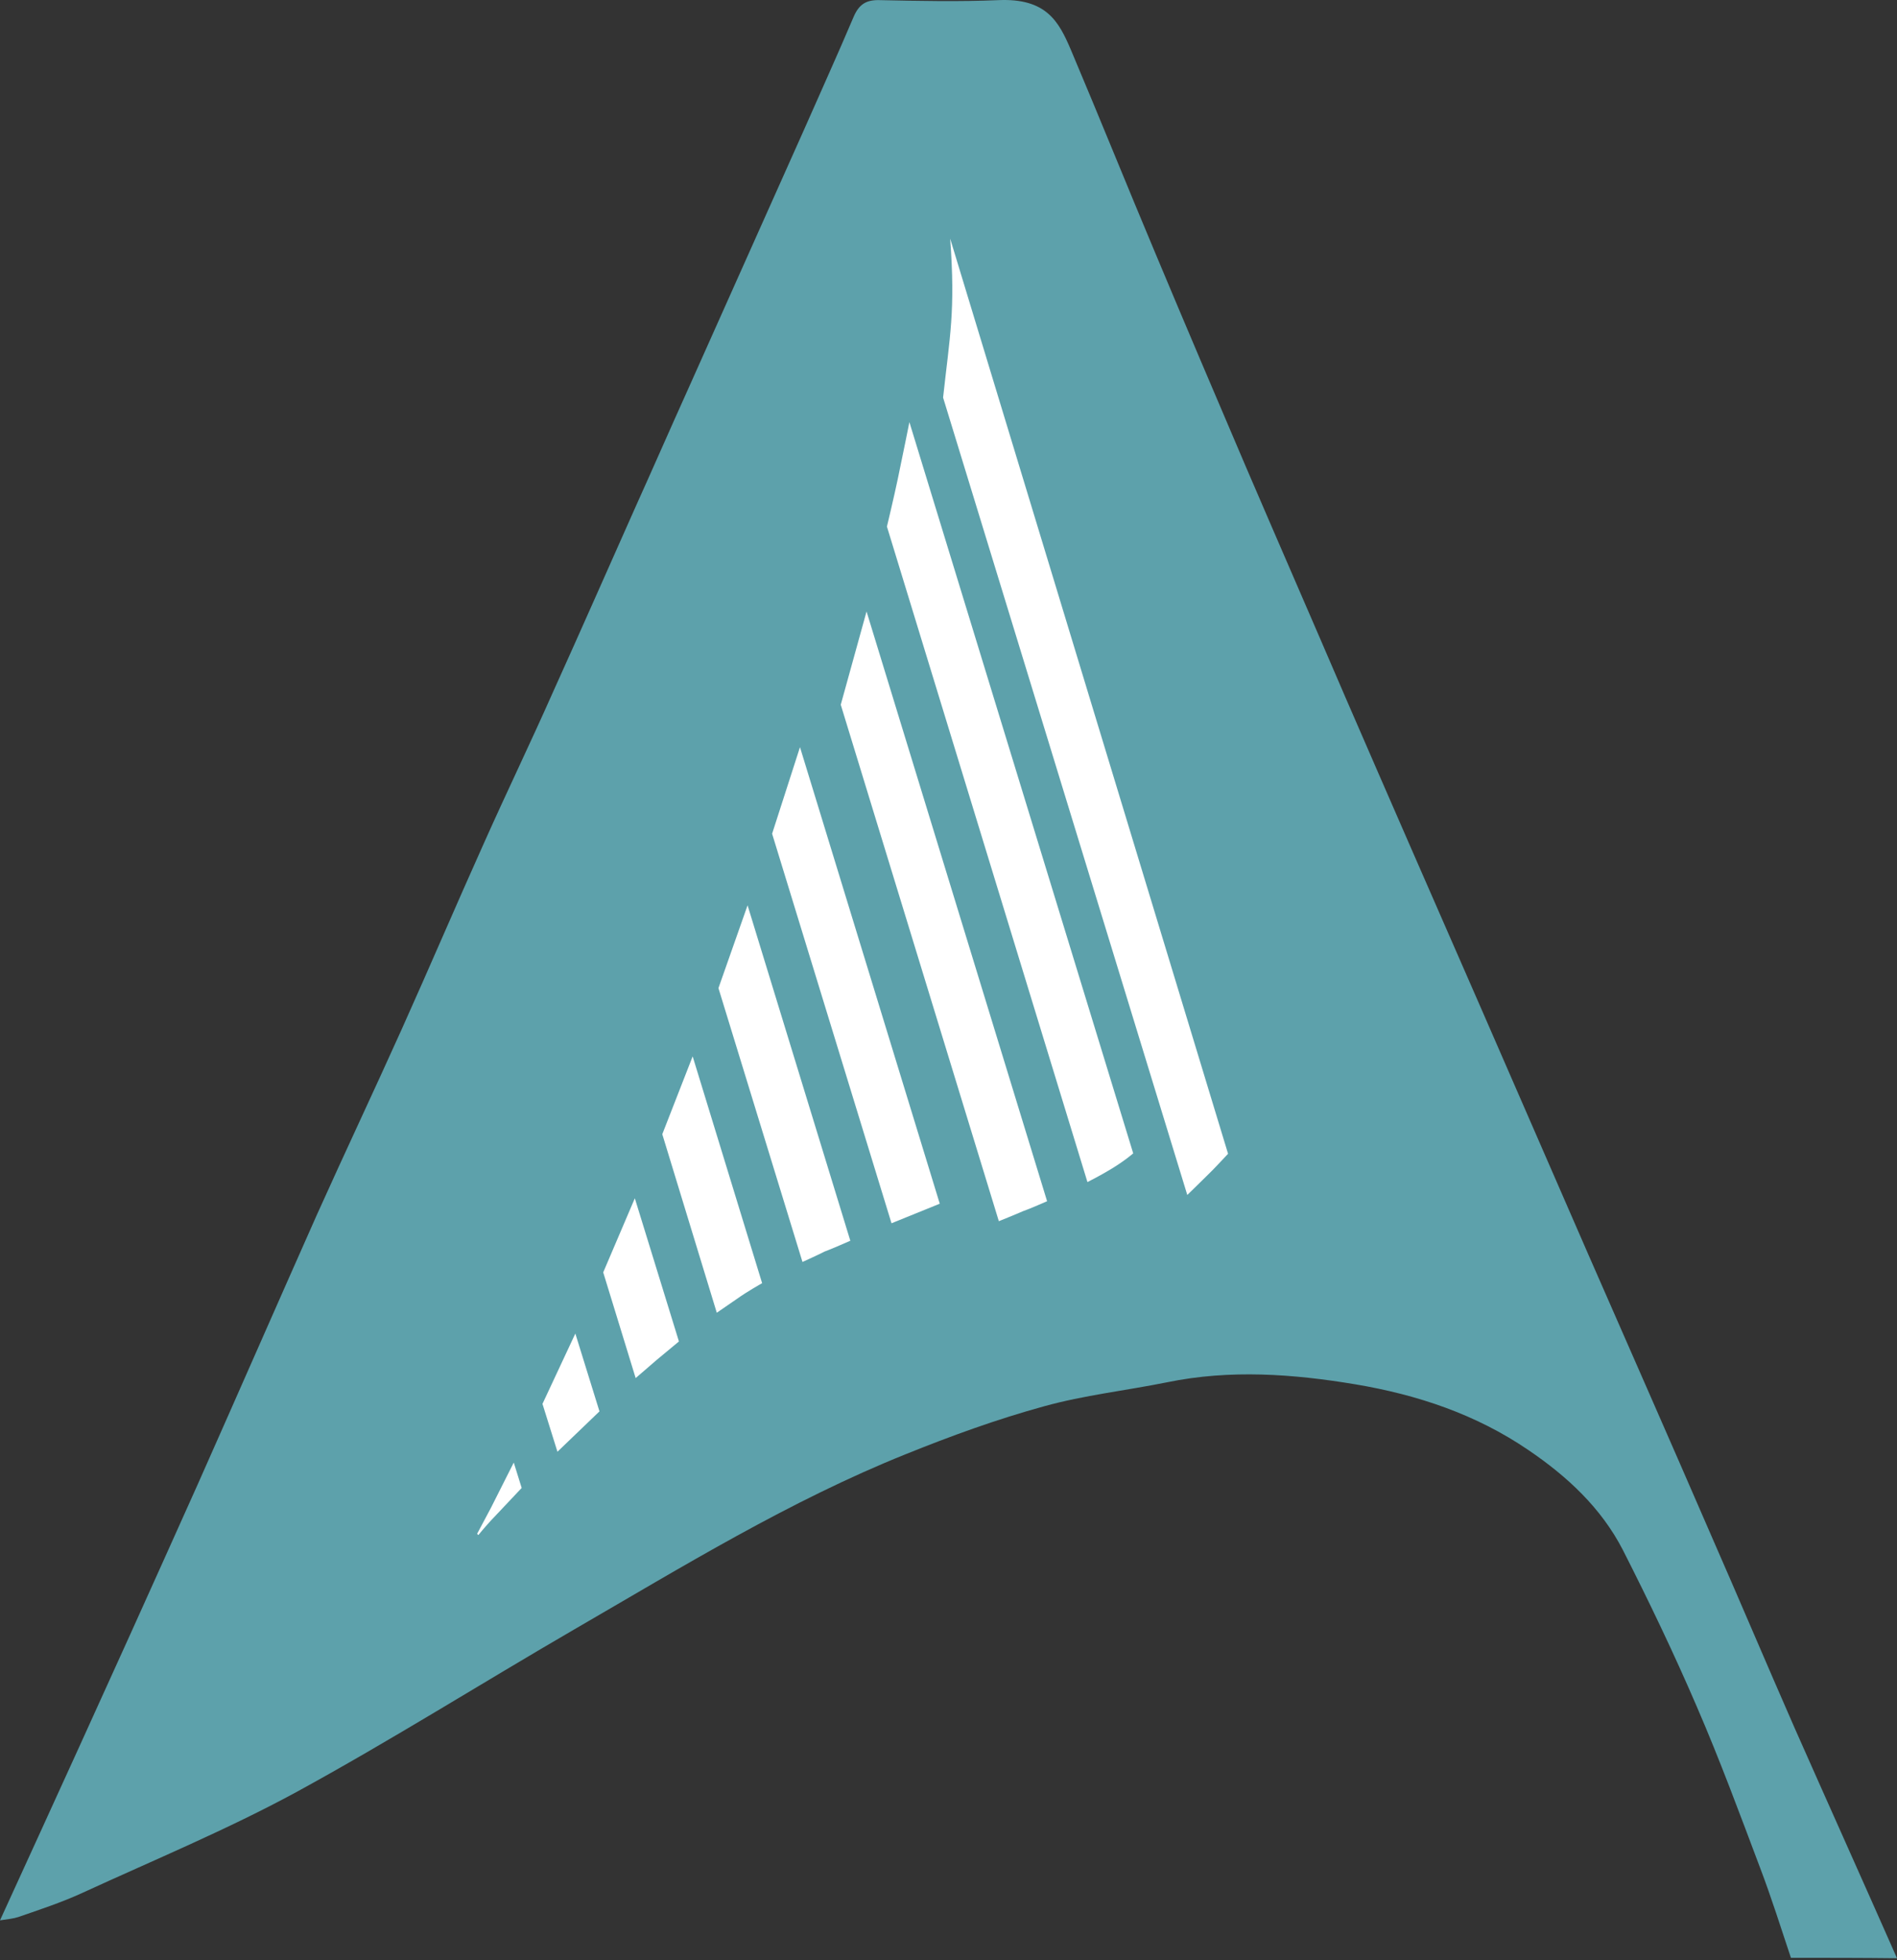 <?xml version="1.0" encoding="UTF-8" standalone="no"?>
<!DOCTYPE svg PUBLIC "-//W3C//DTD SVG 1.1//EN" "http://www.w3.org/Graphics/SVG/1.1/DTD/svg11.dtd">
<svg width="100%" height="100%" viewBox="0 0 456 471" version="1.1" xmlns="http://www.w3.org/2000/svg" xmlns:xlink="http://www.w3.org/1999/xlink" xml:space="preserve" xmlns:serif="http://www.serif.com/" style="fill-rule:evenodd;clip-rule:evenodd;stroke-linejoin:round;stroke-miterlimit:2;">
    <rect x="0" y="0" width="456" height="471" fill="#333333" stroke="none"/>
    <g transform="matrix(1,0,0,1,-272.1,-264.769)">
        <g>
            <path d="M702.6,735.2C700.2,728 697.9,720.7 695.2,713.6C690.3,700.6 685.5,687.6 680,674.9C674.5,662.1 668.5,649.6 662.2,637.2C657,627.1 648.8,619.5 639.5,613.2C626.9,604.6 612.8,599.9 597.9,597.4C582.9,594.9 567.8,593.8 552.7,596.9C542.8,598.9 532.7,600 523,602.7C511.7,605.8 500.7,609.8 489.8,614.2C461.9,625.4 436.2,641.2 410.3,656.2C387.9,669.2 366,683 343.3,695.4C326.7,704.4 309.1,711.7 291.9,719.6C286.9,721.9 281.7,723.6 276.5,725.4C275.3,725.8 274,725.9 272.1,726.2C278.7,711.8 284.9,698.2 291.1,684.6C295.2,675.6 299.3,666.5 303.4,657.5C308.8,645.5 314.2,633.6 319.6,621.5C329.2,599.9 338.7,578.2 348.3,556.6C355,541.7 362,526.9 368.7,512C375.4,497.1 381.8,482.1 388.5,467.2C393.9,455.1 399.7,443.1 405.1,430.9C411.8,416.1 418.3,401.3 424.9,386.5C429.1,377.2 433.2,367.8 437.4,358.5C446.7,337.7 456,316.9 465.3,296.1C469.3,287 473.4,278 477.3,268.8C478.6,265.8 480.3,264.7 483.6,264.8C493.1,265 502.6,265.2 512.1,264.8C523.6,264.3 526.6,269.9 529.5,276.7C536.4,293 543,309.4 549.9,325.8C557.1,343 564.4,360.1 571.7,377.2C579.6,395.6 587.6,413.9 595.5,432.3C606.3,457.2 617.2,482.1 628.1,507C636.7,526.7 645.3,546.5 653.9,566.2C663.7,588.6 673.6,611 683.3,633.4C690.1,648.9 696.7,664.5 703.5,680C711.6,698.3 719.8,716.5 728.1,735.3C719.4,735.2 711.1,735.2 702.6,735.2Z" style="fill:rgb(93,161,171);fill-rule:nonzero;"/>
            <g>
                <path d="M567.3,542L500.5,322.1C501.8,339.6 500.4,345.6 498.8,360.3L557.5,551.9C557.5,551.9 560.7,548.8 562.5,547C563.4,546.2 567.3,542 567.3,542" style="fill:white;fill-rule:nonzero;"/>
                <path d="M544.5,541.9L490.7,366.2C490.7,366.2 489.1,374.2 487.9,379.9C487,384.2 485.3,391.3 485.3,391.3L533.5,548.8C533.5,548.8 536.7,547.2 539.3,545.6C542.6,543.6 544.5,541.9 544.5,541.9" style="fill:white;fill-rule:nonzero;"/>
                <path d="M523.8,553.4L480.4,411.7L474.2,434.1L512.2,558.2C512.2,558.2 516.2,556.6 518,555.8C519.5,555.3 523.8,553.4 523.8,553.4" style="fill:white;fill-rule:nonzero;"/>
                <path d="M498,554L464.4,444.3L457.7,465.1L486.4,558.7L498,554Z" style="fill:white;fill-rule:nonzero;"/>
                <path d="M476.5,562.9L451.8,482.3L444.8,502.2L465,568C465,568 469.2,566.1 470.3,565.5C471.5,565.1 476.5,562.9 476.5,562.9" style="fill:white;fill-rule:nonzero;"/>
                <path d="M455.3,573.1L438.6,518.6L431.3,537.3L444.4,580.2C444.4,580.2 446.9,578.5 449.2,576.9C451.7,575.1 455.3,573.1 455.3,573.1" style="fill:white;fill-rule:nonzero;"/>
                <path d="M435.3,587.1L424.7,552.7L417.1,570.5L424.9,595.9C424.9,595.9 429.3,592.1 430,591.5C431.1,590.6 435.3,587.1 435.3,587.1" style="fill:white;fill-rule:nonzero;"/>
                <path d="M416.2,603.9L410.4,585.2L402.5,602.1L406.1,613.6L416.2,603.9Z" style="fill:white;fill-rule:nonzero;"/>
                <path d="M397.5,622.3L395.6,616.2C395.6,616.2 390.4,626.5 390.1,627.1C389.8,627.7 386.8,633.3 386.8,633.3C386.8,633.3 387,633.6 387.1,633.6C388.4,632 390.2,630 390.8,629.4C392.4,627.7 397.5,622.3 397.5,622.3" style="fill:white;fill-rule:nonzero;"/>
            </g>
        </g>
    </g>
</svg>
